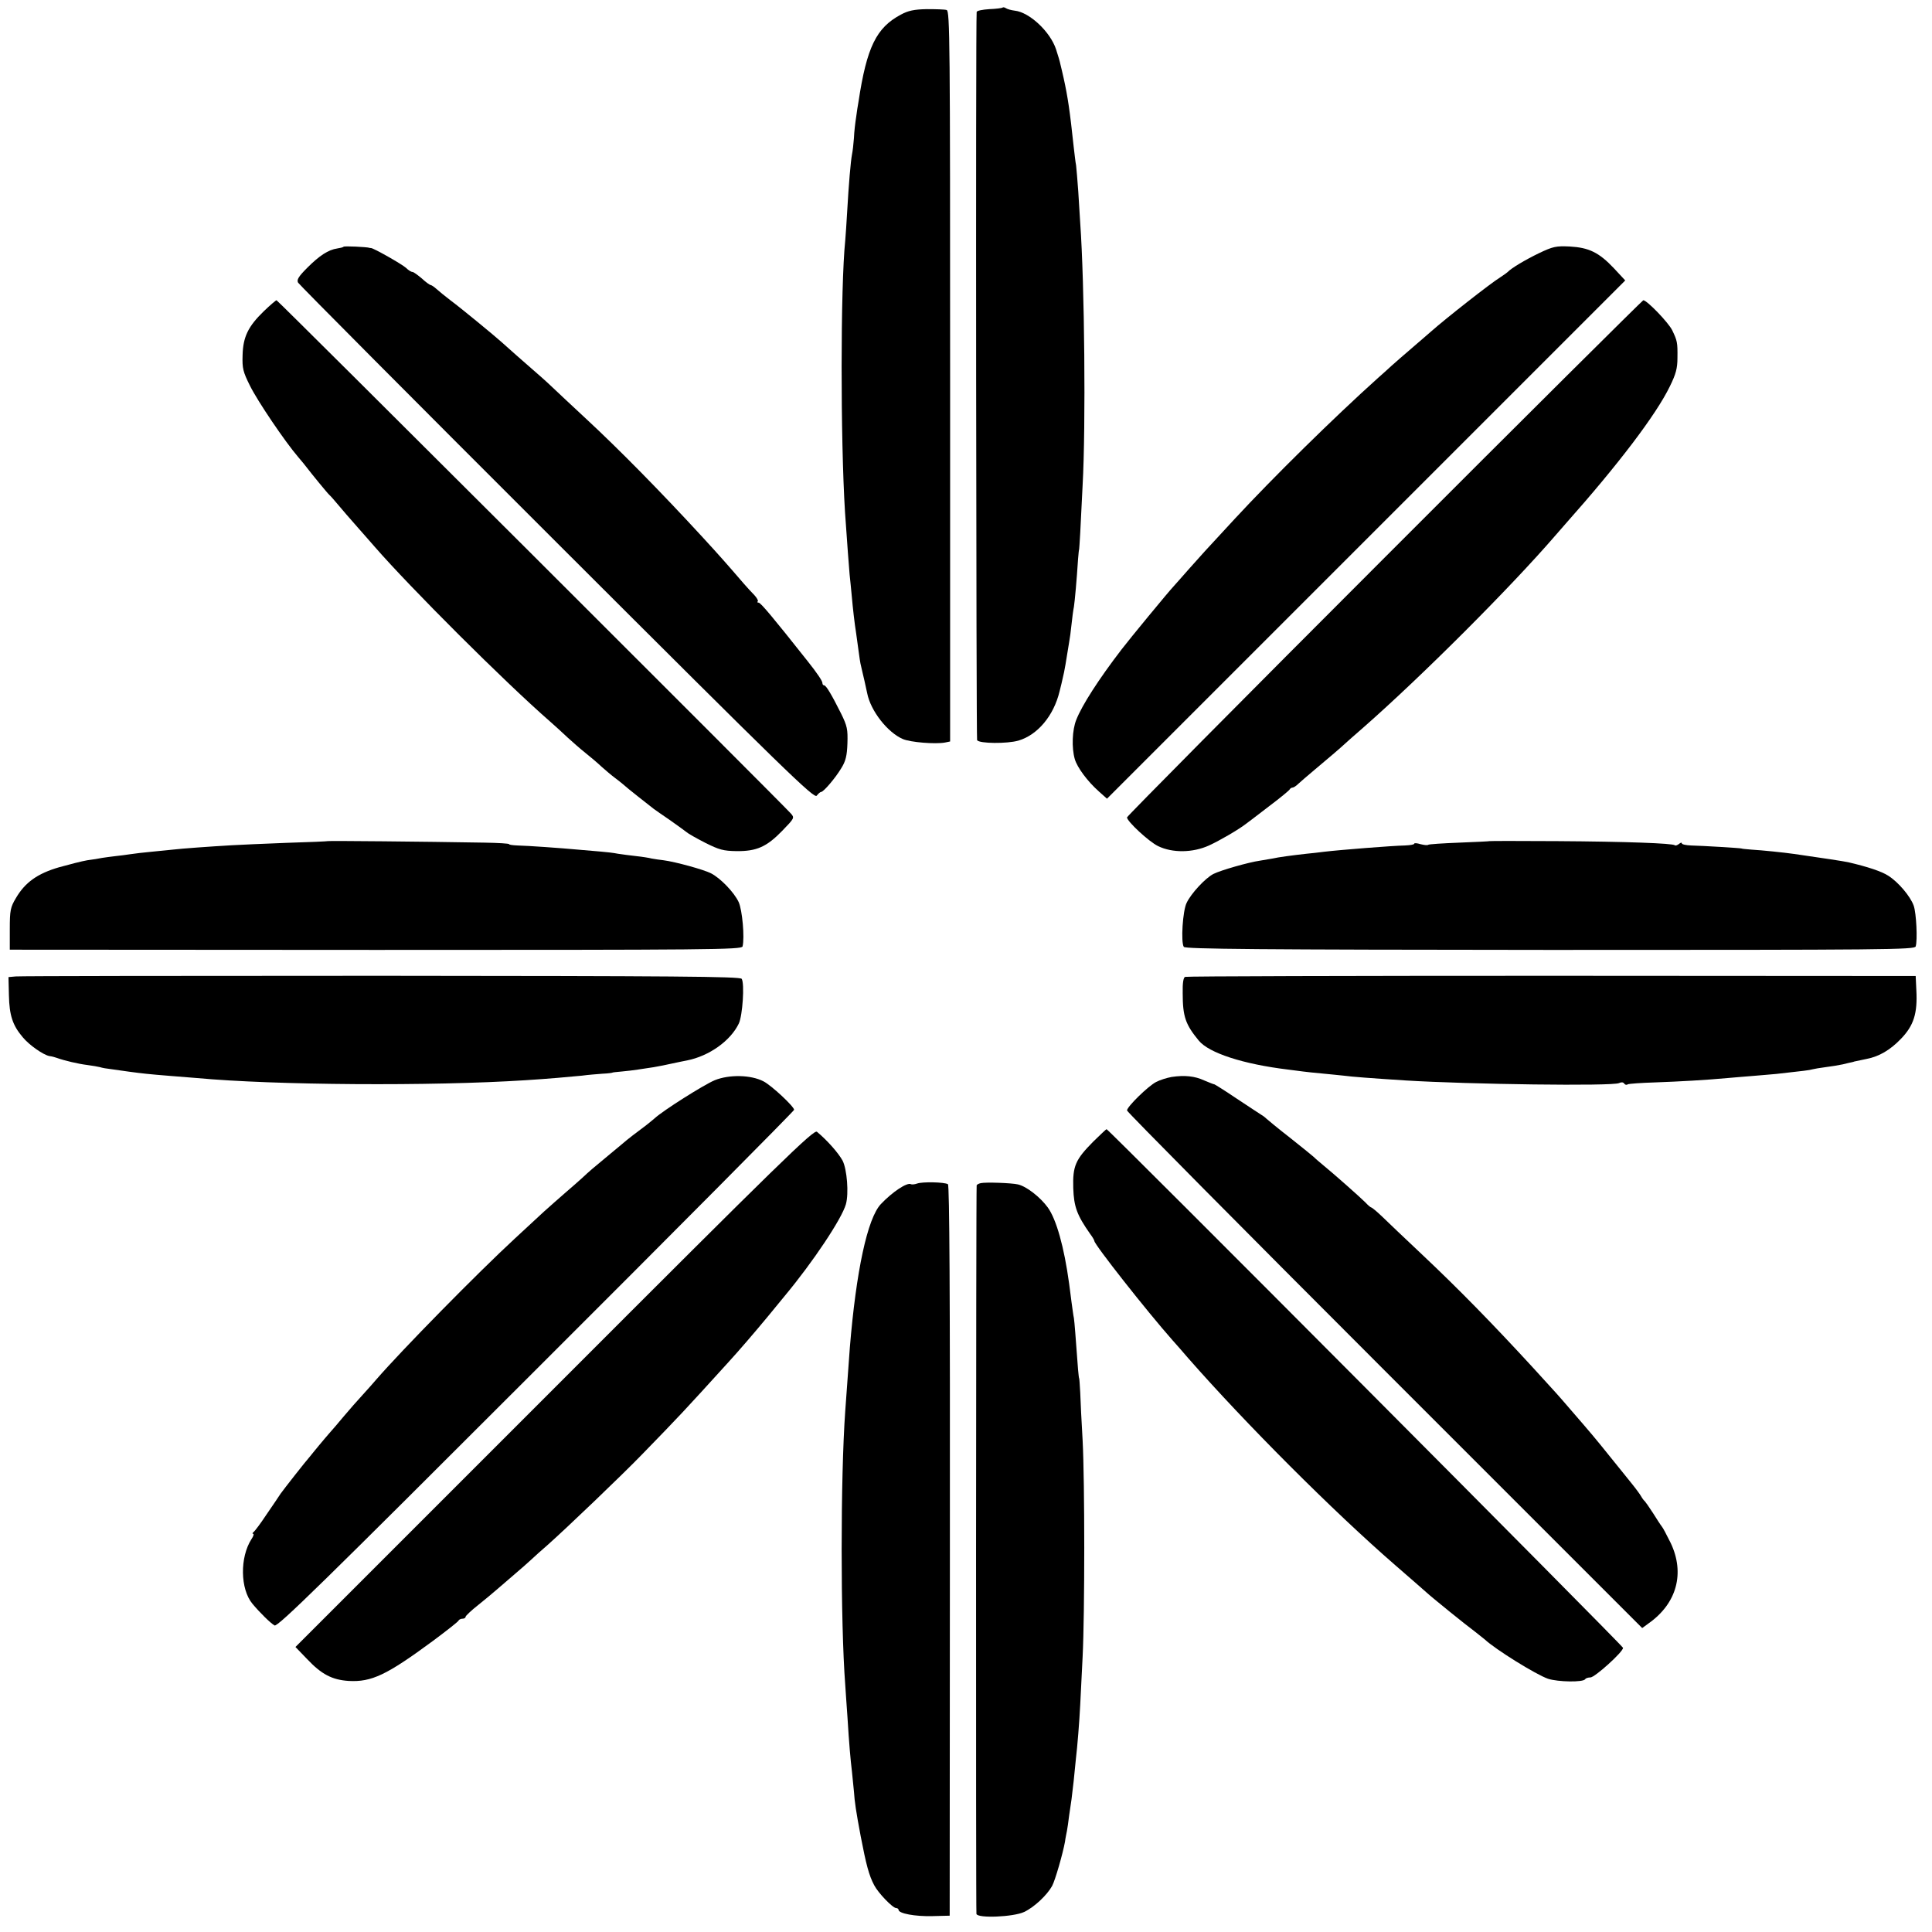 <?xml version="1.0" standalone="no"?>
<!DOCTYPE svg PUBLIC "-//W3C//DTD SVG 20010904//EN"
 "http://www.w3.org/TR/2001/REC-SVG-20010904/DTD/svg10.dtd">
<svg version="1.0" xmlns="http://www.w3.org/2000/svg"
 width="888pt" height="888pt" viewBox="0 0 888 888"
 preserveAspectRatio="xMidYMid meet">
<g transform="translate(0,888) scale(0.1,-0.1)"
fill="#000000" stroke="none">
<path d="M4608 8845 c-2 -2 -30 -6 -61 -7 -31 -2 -57 -7 -58 -13 -5 -49 -2
-3339 2 -3347 10 -16 138 -17 190 -2 88 26 162 114 189 226 6 24 13 52 15 63
7 26 16 81 29 163 3 15 8 52 11 82 3 30 8 67 11 81 4 26 13 124 19 219 2 25 4
45 5 45 0 0 3 34 5 75 2 41 7 140 11 220 15 270 9 924 -11 1205 -2 28 -6 93
-9 145 -4 52 -8 106 -10 120 -3 14 -7 52 -11 85 -18 169 -27 228 -46 315 -6
25 -12 54 -15 64 -2 11 -11 42 -20 69 -27 82 -123 171 -190 178 -16 2 -34 7
-40 11 -6 4 -13 6 -16 3z"/>
<path d="M4141 8813 c-113 -60 -157 -149 -195 -400 -3 -16 -8 -48 -11 -72 -4
-25 -9 -67 -10 -95 -2 -28 -6 -62 -9 -76 -6 -31 -15 -137 -22 -260 -3 -52 -7
-113 -9 -135 -22 -213 -22 -913 -1 -1250 11 -154 17 -242 21 -285 3 -25 7 -70
10 -100 5 -57 13 -127 20 -170 2 -14 7 -50 11 -80 4 -30 8 -57 9 -60 1 -3 4
-18 8 -35 7 -29 13 -55 23 -102 16 -81 94 -180 164 -210 36 -15 148 -24 193
-16 l24 5 0 1679 c0 1538 -1 1679 -16 1683 -9 3 -50 4 -91 4 -58 -1 -86 -7
-119 -25z"/>
<path d="M1579 7746 c-2 -3 -16 -6 -29 -8 -41 -6 -82 -33 -137 -88 -41 -41
-50 -56 -43 -69 5 -9 540 -547 1190 -1196 1059 -1058 1183 -1178 1194 -1162 7
9 16 17 20 17 11 0 65 63 92 108 21 33 27 58 29 115 2 65 -1 80 -29 137 -43
86 -69 130 -78 130 -5 0 -8 5 -8 11 0 9 -24 45 -67 99 -163 206 -217 270 -226
270 -6 0 -8 3 -4 6 3 3 -4 16 -16 29 -12 12 -33 35 -47 51 -81 94 -111 128
-189 213 -195 212 -386 406 -537 546 -59 55 -129 120 -155 145 -26 25 -70 64
-97 87 -46 40 -89 78 -137 121 -31 28 -185 155 -235 192 -25 19 -54 43 -64 52
-11 10 -23 18 -27 18 -3 0 -22 13 -40 30 -19 16 -38 30 -43 30 -6 0 -19 8 -30
19 -19 17 -149 91 -161 91 -3 0 -6 0 -7 1 -12 4 -115 9 -119 5z"/>
<path d="M7073 7716 c-62 -30 -126 -68 -143 -86 -3 -3 -18 -14 -35 -25 -44
-27 -254 -192 -319 -250 -6 -5 -43 -37 -81 -70 -39 -33 -83 -72 -100 -87 -16
-15 -43 -39 -60 -54 -205 -184 -486 -461 -660 -649 -149 -161 -147 -159 -211
-231 -32 -37 -64 -72 -69 -78 -23 -24 -205 -245 -240 -291 -106 -138 -182
-257 -208 -323 -19 -47 -22 -129 -7 -181 11 -38 58 -102 111 -149 l37 -33
1191 1191 1191 1191 -52 56 c-69 73 -115 95 -203 100 -63 3 -77 0 -142 -31z"/>
<path d="M1212 7449 c-71 -69 -95 -117 -97 -202 -2 -60 2 -76 34 -140 35 -71
161 -257 221 -327 16 -19 33 -39 37 -45 26 -34 98 -122 107 -130 6 -5 24 -26
40 -45 16 -19 56 -66 90 -104 33 -38 69 -78 79 -90 162 -186 595 -619 806
-803 24 -21 60 -54 80 -73 21 -19 57 -51 81 -70 24 -19 58 -48 76 -65 18 -16
45 -39 60 -50 15 -11 32 -25 38 -30 6 -6 38 -32 71 -58 33 -26 65 -51 70 -55
6 -4 39 -28 75 -52 35 -25 70 -50 76 -55 6 -6 45 -28 86 -49 64 -32 83 -37
143 -38 93 -1 139 20 210 93 57 59 58 60 39 81 -49 54 -2357 2358 -2363 2358
-3 0 -30 -23 -59 -51z"/>
<path d="M6363 6316 c-651 -651 -1183 -1188 -1183 -1193 0 -18 101 -112 143
-132 66 -32 159 -31 234 3 50 23 134 72 168 98 6 4 53 40 105 80 52 39 97 76
98 80 2 4 8 8 13 8 5 0 17 8 27 18 10 9 42 37 72 62 53 44 130 110 140 120 3
3 41 37 85 75 269 236 678 645 885 885 12 14 34 39 48 55 240 270 414 499 477
629 28 57 35 83 35 131 1 71 -1 79 -24 127 -17 35 -116 138 -133 138 -4 -1
-540 -533 -1190 -1184z"/>
<path d="M1507 5014 c-1 -1 -87 -5 -192 -8 -104 -4 -217 -9 -250 -11 -103 -6
-228 -15 -270 -20 -22 -2 -67 -7 -100 -10 -33 -3 -76 -8 -95 -11 -19 -3 -51
-7 -70 -9 -19 -2 -46 -6 -60 -8 -14 -3 -45 -8 -69 -11 -24 -4 -82 -19 -129
-32 -100 -29 -157 -70 -199 -142 -25 -42 -28 -56 -28 -142 l0 -95 1682 -1
c1537 0 1682 1 1686 16 10 40 -1 167 -18 204 -21 45 -84 110 -127 132 -33 17
-164 53 -218 60 -19 2 -44 6 -55 8 -11 3 -42 8 -70 11 -27 3 -66 8 -85 11 -19
4 -55 8 -80 10 -25 2 -72 6 -105 9 -76 7 -229 18 -277 19 -21 1 -38 3 -38 6 0
3 -51 6 -113 7 -285 5 -717 9 -720 7z"/>
<path d="M6847 5014 c-1 -1 -64 -4 -140 -7 -76 -3 -140 -7 -143 -10 -3 -3 -19
-1 -35 3 -16 5 -29 6 -29 2 0 -4 -19 -7 -43 -8 -55 -1 -296 -20 -372 -29 -22
-3 -58 -7 -80 -9 -63 -7 -131 -16 -156 -22 -13 -2 -40 -7 -59 -10 -50 -7 -180
-44 -213 -61 -37 -19 -103 -90 -123 -133 -18 -36 -27 -180 -13 -202 7 -10 341
-13 1684 -14 1552 0 1675 1 1680 16 9 28 3 153 -9 187 -15 43 -71 109 -117
138 -31 20 -94 41 -184 62 -24 5 -115 19 -248 38 -50 7 -146 17 -197 20 -25 2
-45 4 -45 5 0 2 -183 13 -232 14 -24 1 -43 5 -43 10 0 5 -6 3 -13 -3 -8 -6
-16 -9 -19 -6 -9 9 -225 17 -541 19 -169 1 -309 1 -310 0z"/>
<path d="M72 4392 l-33 -3 2 -84 c2 -92 17 -138 64 -193 30 -36 93 -80 122
-86 10 -1 25 -5 33 -8 36 -13 100 -28 141 -33 24 -3 51 -8 59 -10 8 -3 31 -7
50 -9 19 -3 58 -8 85 -12 60 -8 86 -11 185 -19 41 -3 98 -8 125 -10 355 -33
1077 -38 1510 -10 97 6 211 16 260 21 28 4 70 7 95 9 25 1 45 4 45 5 0 1 19 3
42 5 23 2 56 6 75 9 18 3 51 8 73 11 22 4 60 11 85 17 25 5 55 12 68 14 101
20 200 90 238 170 17 36 27 183 13 205 -6 11 -318 13 -1656 14 -906 0 -1663
-1 -1681 -3z"/>
<path d="M5447 4390 c-8 -3 -12 -29 -11 -75 0 -108 13 -144 74 -218 47 -57
204 -108 410 -133 25 -3 56 -7 70 -9 14 -2 53 -6 86 -9 34 -3 79 -8 100 -10
35 -5 129 -12 284 -22 291 -18 953 -27 982 -12 10 5 19 4 23 -2 4 -6 11 -8 16
-4 5 3 62 7 127 9 112 4 235 11 332 20 25 2 79 7 120 10 41 3 89 8 105 9 126
14 152 17 165 21 8 2 35 7 60 10 25 3 61 9 80 13 19 5 38 9 43 10 4 1 8 2 10
3 4 1 32 7 57 12 57 11 108 41 157 92 59 61 77 117 71 225 l-3 64 -1673 1
c-920 0 -1678 -2 -1685 -5z"/>
<path d="M3285 3915 c-50 -21 -237 -139 -276 -175 -9 -8 -37 -31 -63 -50 -26
-19 -55 -42 -65 -50 -9 -8 -42 -35 -72 -60 -87 -72 -100 -83 -134 -115 -18
-16 -55 -49 -81 -71 -27 -23 -69 -61 -94 -83 -25 -23 -85 -79 -134 -124 -171
-158 -518 -511 -636 -647 -12 -14 -40 -46 -63 -71 -23 -25 -62 -69 -87 -99
-25 -30 -54 -64 -65 -76 -11 -12 -33 -39 -50 -59 -16 -20 -35 -42 -40 -49 -19
-21 -120 -150 -135 -171 -8 -12 -37 -56 -65 -96 -27 -41 -54 -77 -60 -81 -5
-4 -6 -8 -1 -8 4 0 1 -11 -8 -24 -54 -84 -52 -229 4 -297 35 -42 84 -90 102
-100 14 -8 225 199 1202 1176 653 652 1186 1189 1186 1194 0 15 -105 113 -141
131 -58 30 -157 32 -224 5z"/>
<path d="M5385 3930 c-22 -4 -54 -14 -71 -23 -37 -19 -134 -114 -134 -131 0
-6 533 -544 1184 -1195 l1184 -1184 30 22 c129 91 167 230 101 369 -18 36 -36
71 -41 76 -5 6 -23 34 -40 61 -18 28 -35 52 -38 55 -4 3 -11 12 -16 21 -5 9
-23 34 -40 55 -18 22 -64 80 -104 129 -69 86 -86 106 -183 218 -54 63 -65 75
-172 192 -183 199 -341 361 -510 520 -76 72 -158 149 -182 173 -24 23 -47 42
-50 42 -3 0 -15 10 -27 23 -24 24 -141 128 -196 173 -19 16 -37 31 -40 35 -3
3 -52 43 -110 89 -58 45 -107 86 -110 89 -3 3 -12 11 -21 16 -9 6 -60 39 -114
75 -53 36 -100 65 -103 66 -4 0 -25 9 -47 18 -43 20 -90 25 -150 16z"/>
<path d="M2549 2501 l-1191 -1191 54 -56 c66 -70 115 -95 190 -100 106 -6 175
27 388 184 63 47 117 89 118 94 2 4 10 8 18 8 8 0 14 4 14 9 0 4 26 29 58 54
31 25 71 58 89 74 17 15 53 46 79 68 26 22 59 51 74 65 15 14 49 45 76 68 89
79 346 325 433 415 178 183 192 198 399 426 45 49 120 136 182 211 34 41 69
84 78 95 129 155 261 353 280 420 14 50 5 160 -15 200 -19 35 -70 93 -118 133
-14 12 -163 -133 -1206 -1177z"/>
<path d="M5025 3633 c-82 -83 -95 -112 -92 -214 3 -86 17 -124 78 -211 11 -14
19 -29 19 -32 0 -16 239 -320 360 -457 14 -15 45 -51 70 -80 263 -300 667
-705 954 -954 78 -68 112 -97 141 -123 27 -25 183 -151 225 -182 18 -14 38
-30 44 -35 49 -46 236 -162 291 -181 46 -15 162 -17 171 -2 3 5 14 8 24 8 20
0 150 117 150 136 0 9 -2365 2384 -2374 2384 -2 0 -29 -26 -61 -57z"/>
<path d="M4215 3440 c-11 -4 -24 -5 -28 -3 -17 10 -85 -35 -138 -91 -62 -65
-114 -308 -143 -661 -4 -60 -14 -195 -21 -290 -22 -307 -22 -972 0 -1260 2
-27 6 -93 10 -145 8 -130 14 -196 21 -255 3 -27 7 -68 9 -90 3 -46 9 -88 31
-205 25 -130 38 -180 62 -225 18 -35 85 -105 101 -105 6 0 11 -4 11 -8 0 -17
76 -31 155 -29 l80 2 1 1678 c1 1186 -2 1679 -9 1684 -16 10 -118 12 -142 3z"/>
<path d="M4508 3442 c-10 -2 -18 -7 -19 -10 -3 -21 -4 -3339 -1 -3349 6 -21
170 -14 219 9 47 22 106 78 129 120 14 26 49 148 59 203 2 17 7 39 9 50 2 11
7 43 10 70 4 28 9 61 11 75 2 14 6 52 10 85 3 33 8 78 10 100 7 58 16 170 20
250 2 39 7 138 11 220 10 201 10 802 0 995 -5 85 -10 184 -11 220 -2 36 -4 65
-5 65 -1 0 -3 18 -5 40 -12 161 -16 215 -19 236 -3 13 -7 47 -11 74 -3 28 -9
66 -11 85 -23 169 -59 296 -98 350 -35 48 -98 97 -137 106 -30 7 -148 11 -171
6z"/>
</g>
</svg>
